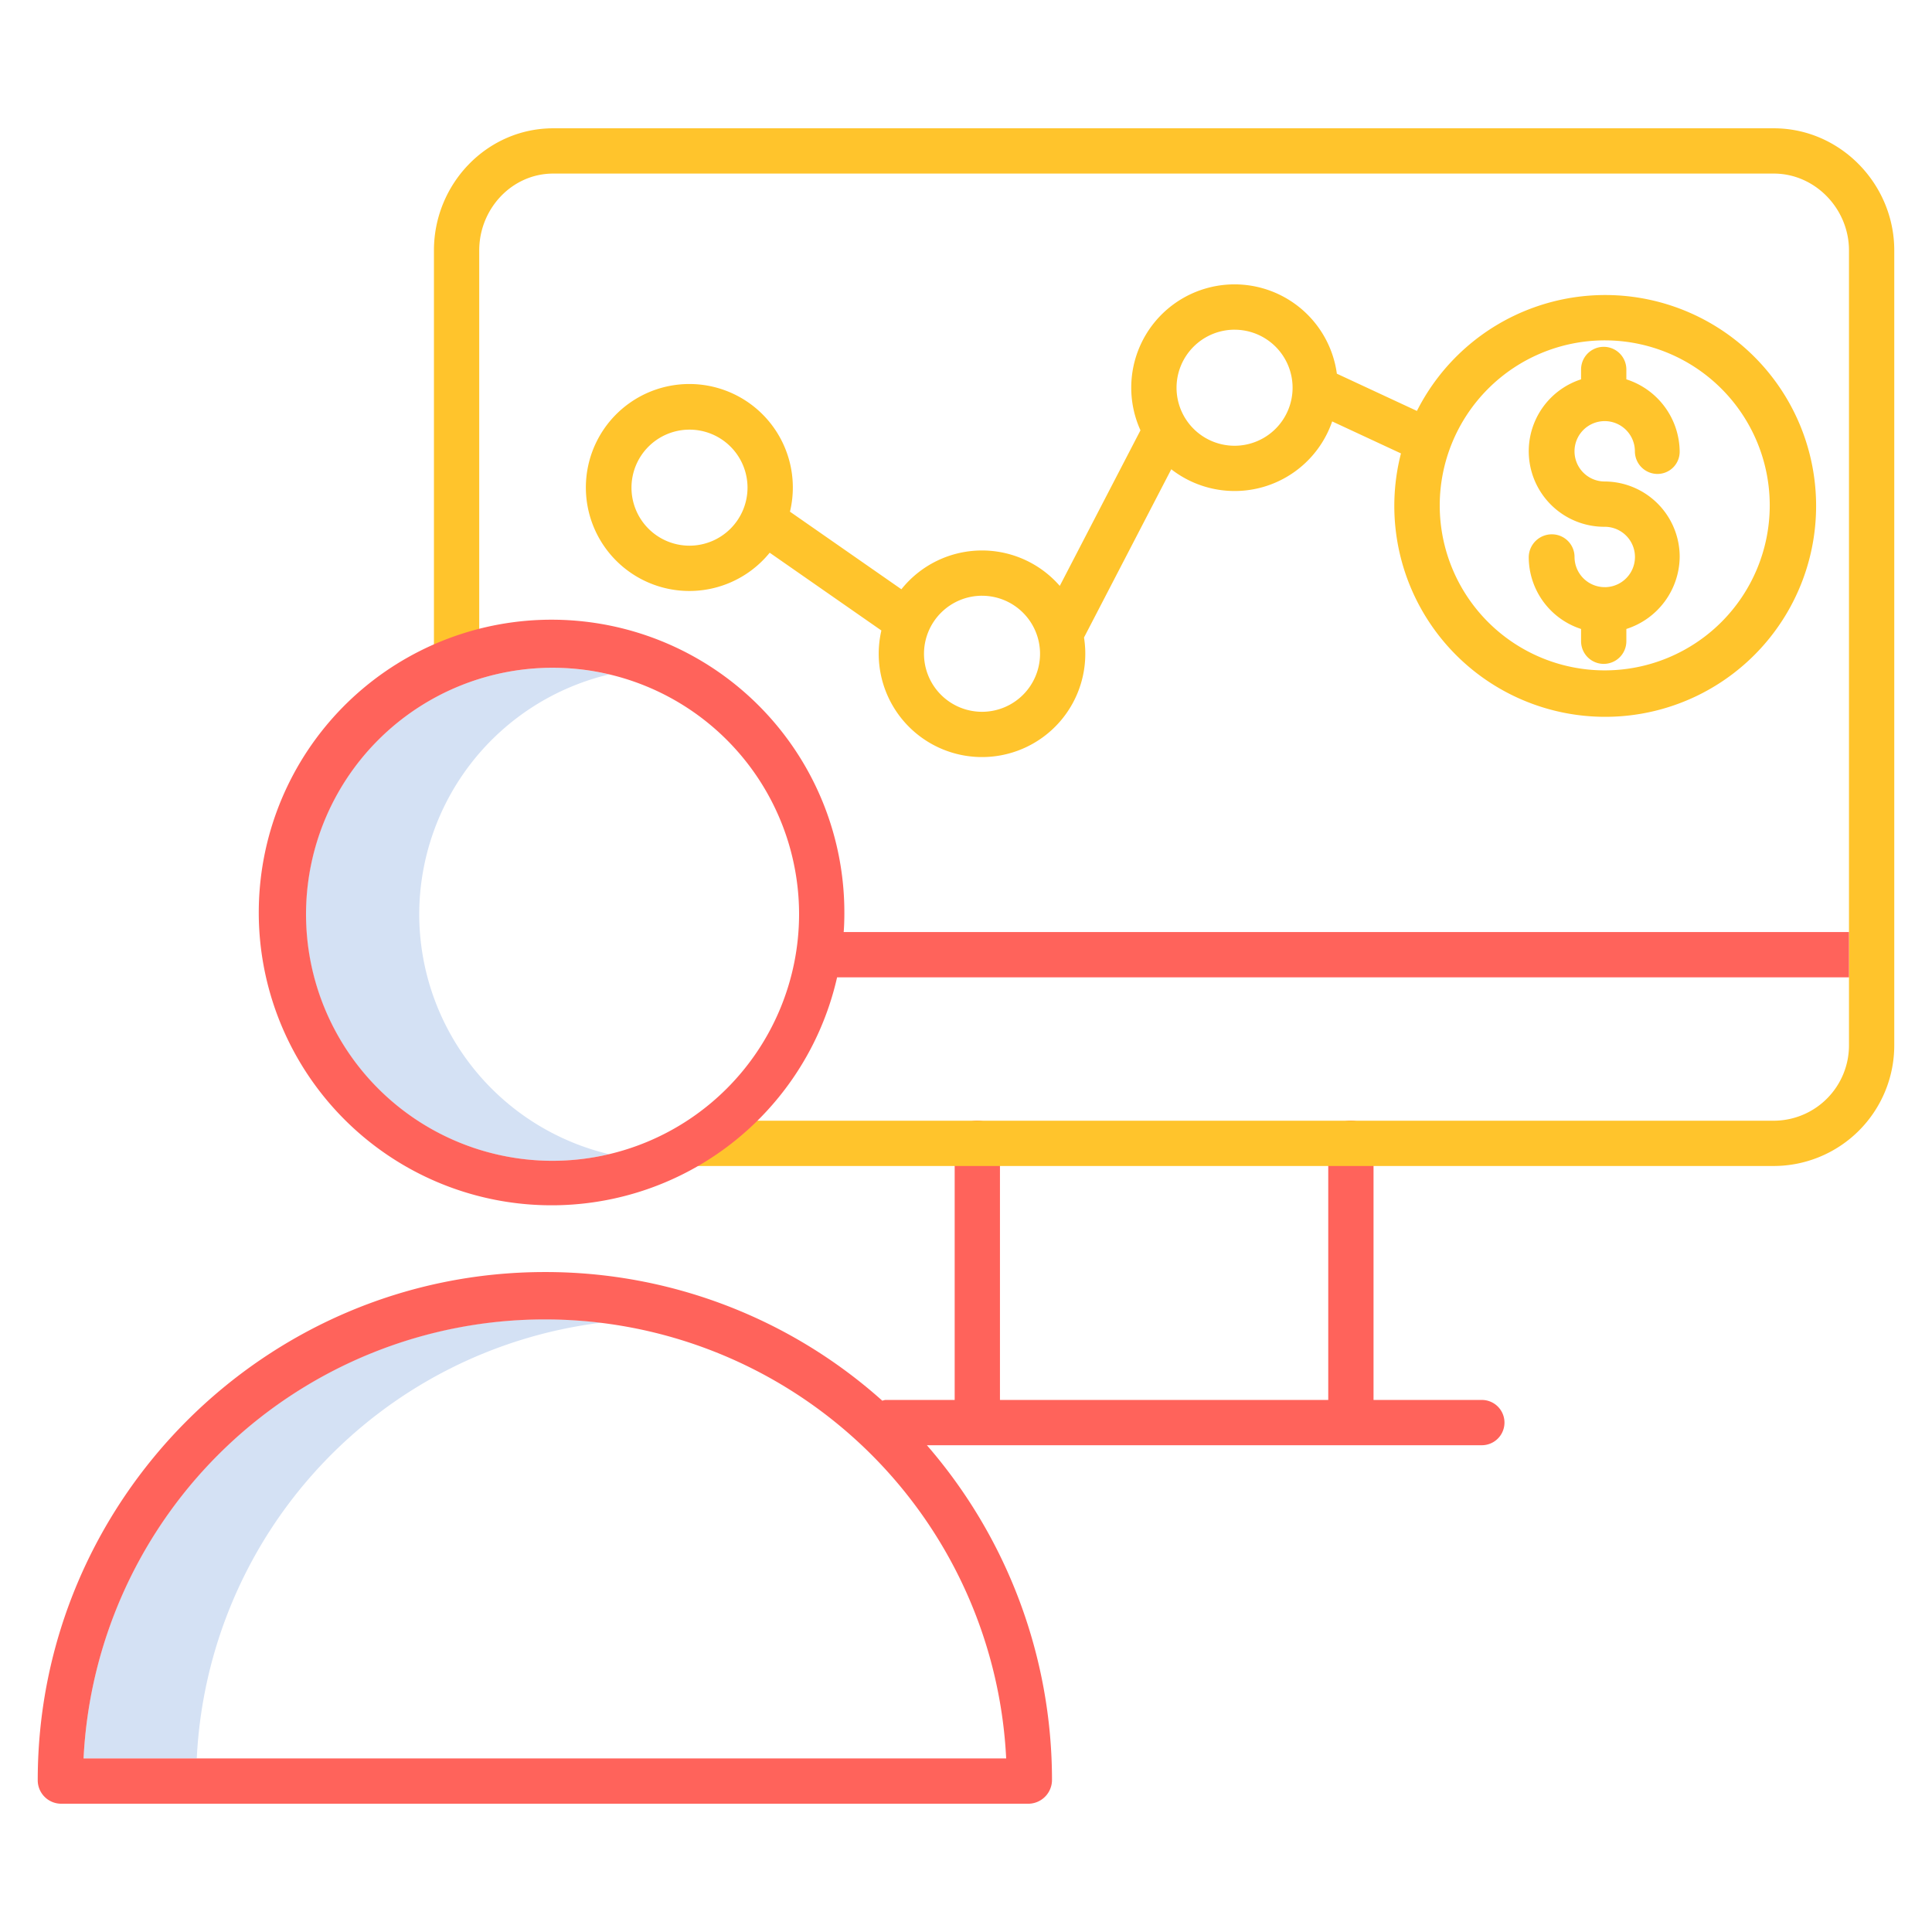 <?xml version="1.0"?>
<svg xmlns="http://www.w3.org/2000/svg" id="Layer_1" data-name="Layer 1" viewBox="0 0 512 512" width="512" height="512"><title>Stock market graph</title><path d="M111.1,242.3a65.43,65.43,0,0,1,50.33-63.573,65.331,65.331,0,1,0,0,127.145A65.429,65.429,0,0,1,111.1,242.3Z" style="fill:#d4e1f4"/><path d="M159.4,350.516a123.8,123.8,0,0,0-15-.911A122.341,122.341,0,0,0,22.146,466h30A122.35,122.35,0,0,1,159.4,350.516Z" style="fill:#d4e1f4"/><path d="M392.7,371H364V302.973a6,6,0,1,0-12,0V371H265V302.973a6,6,0,1,0-12,0V371H234.588a6.327,6.327,0,0,0-.769.2A133.785,133.785,0,0,0,144.4,337.106C70.29,337.106,10,397.645,10,471.75A6.219,6.219,0,0,0,16,478H272.79a6.315,6.315,0,0,0,6-6.356A135.491,135.491,0,0,0,245.637,383H392.7a6,6,0,0,0,0-12ZM22.146,466a122.4,122.4,0,0,1,244.5,0Z" style="fill:#ff635b"/><path d="M470.074,34H146.617C129.014,34,115,48.75,115,66.354V176h12V66.354C127,55.366,135.63,46,146.617,46H470.074C481.062,46,490,55.366,490,66.354V277.047A19.971,19.971,0,0,1,470.074,297H184v12H470.074A31.986,31.986,0,0,0,502,277.047V66.354C502,48.75,487.678,34,470.074,34Z" style="fill:#ffc42c"/><path d="M203.974,146.474l29.6,20.613a27.373,27.373,0,1,0,53.7,1.86L310.4,124.361a27.342,27.342,0,0,0,42.642-12.68l18.227,8.478A55.89,55.89,0,1,0,375.5,108.9l-21.218-9.869a27.371,27.371,0,1,0-52.047,15.006l-21.384,41.235a27.323,27.323,0,0,0-41.972.892L209.35,135.6a27.424,27.424,0,1,0-5.376,10.879ZM425.271,90.2a43.728,43.728,0,1,1-43.728,43.728A43.777,43.777,0,0,1,425.271,90.2Zm-98.1-2.824a15.376,15.376,0,1,1-15.375,15.376A15.394,15.394,0,0,1,327.169,87.372Zm-66.927,70.505a15.376,15.376,0,1,1-15.375,15.375A15.392,15.392,0,0,1,260.242,157.877ZM182.729,144.61A15.375,15.375,0,1,1,198.1,129.235,15.392,15.392,0,0,1,182.729,144.61Z" style="fill:#ffc42c"/><path d="M425.368,155.6c-.033,0-.064,0-.1,0s-.063,0-.1,0a8.008,8.008,0,0,1-7.9-8,6,6,0,0,0-6-6,6.118,6.118,0,0,0-6.135,6A20.046,20.046,0,0,0,419,166.683v3.253a6,6,0,1,0,12,0v-3.253A20.289,20.289,0,0,0,445.136,147.6a19.965,19.965,0,0,0-19.932-20,8,8,0,1,1,8.059-8,6,6,0,0,0,6,6,5.888,5.888,0,0,0,5.867-6A20.287,20.287,0,0,0,431,100.528V97.913a6,6,0,0,0-12,0v2.615a20.024,20.024,0,0,0,6.2,39.077,8,8,0,0,1,.164,16Z" style="fill:#ffc42c"/><path d="M223.579,247c.109-1,.185-3.184.185-4.892A77.594,77.594,0,1,0,221.839,259H490V247Zm-77.146,60.626a65.331,65.331,0,1,1,65.331-65.33A65.4,65.4,0,0,1,146.433,307.626Z" style="fill:#ff635b"/></svg>
